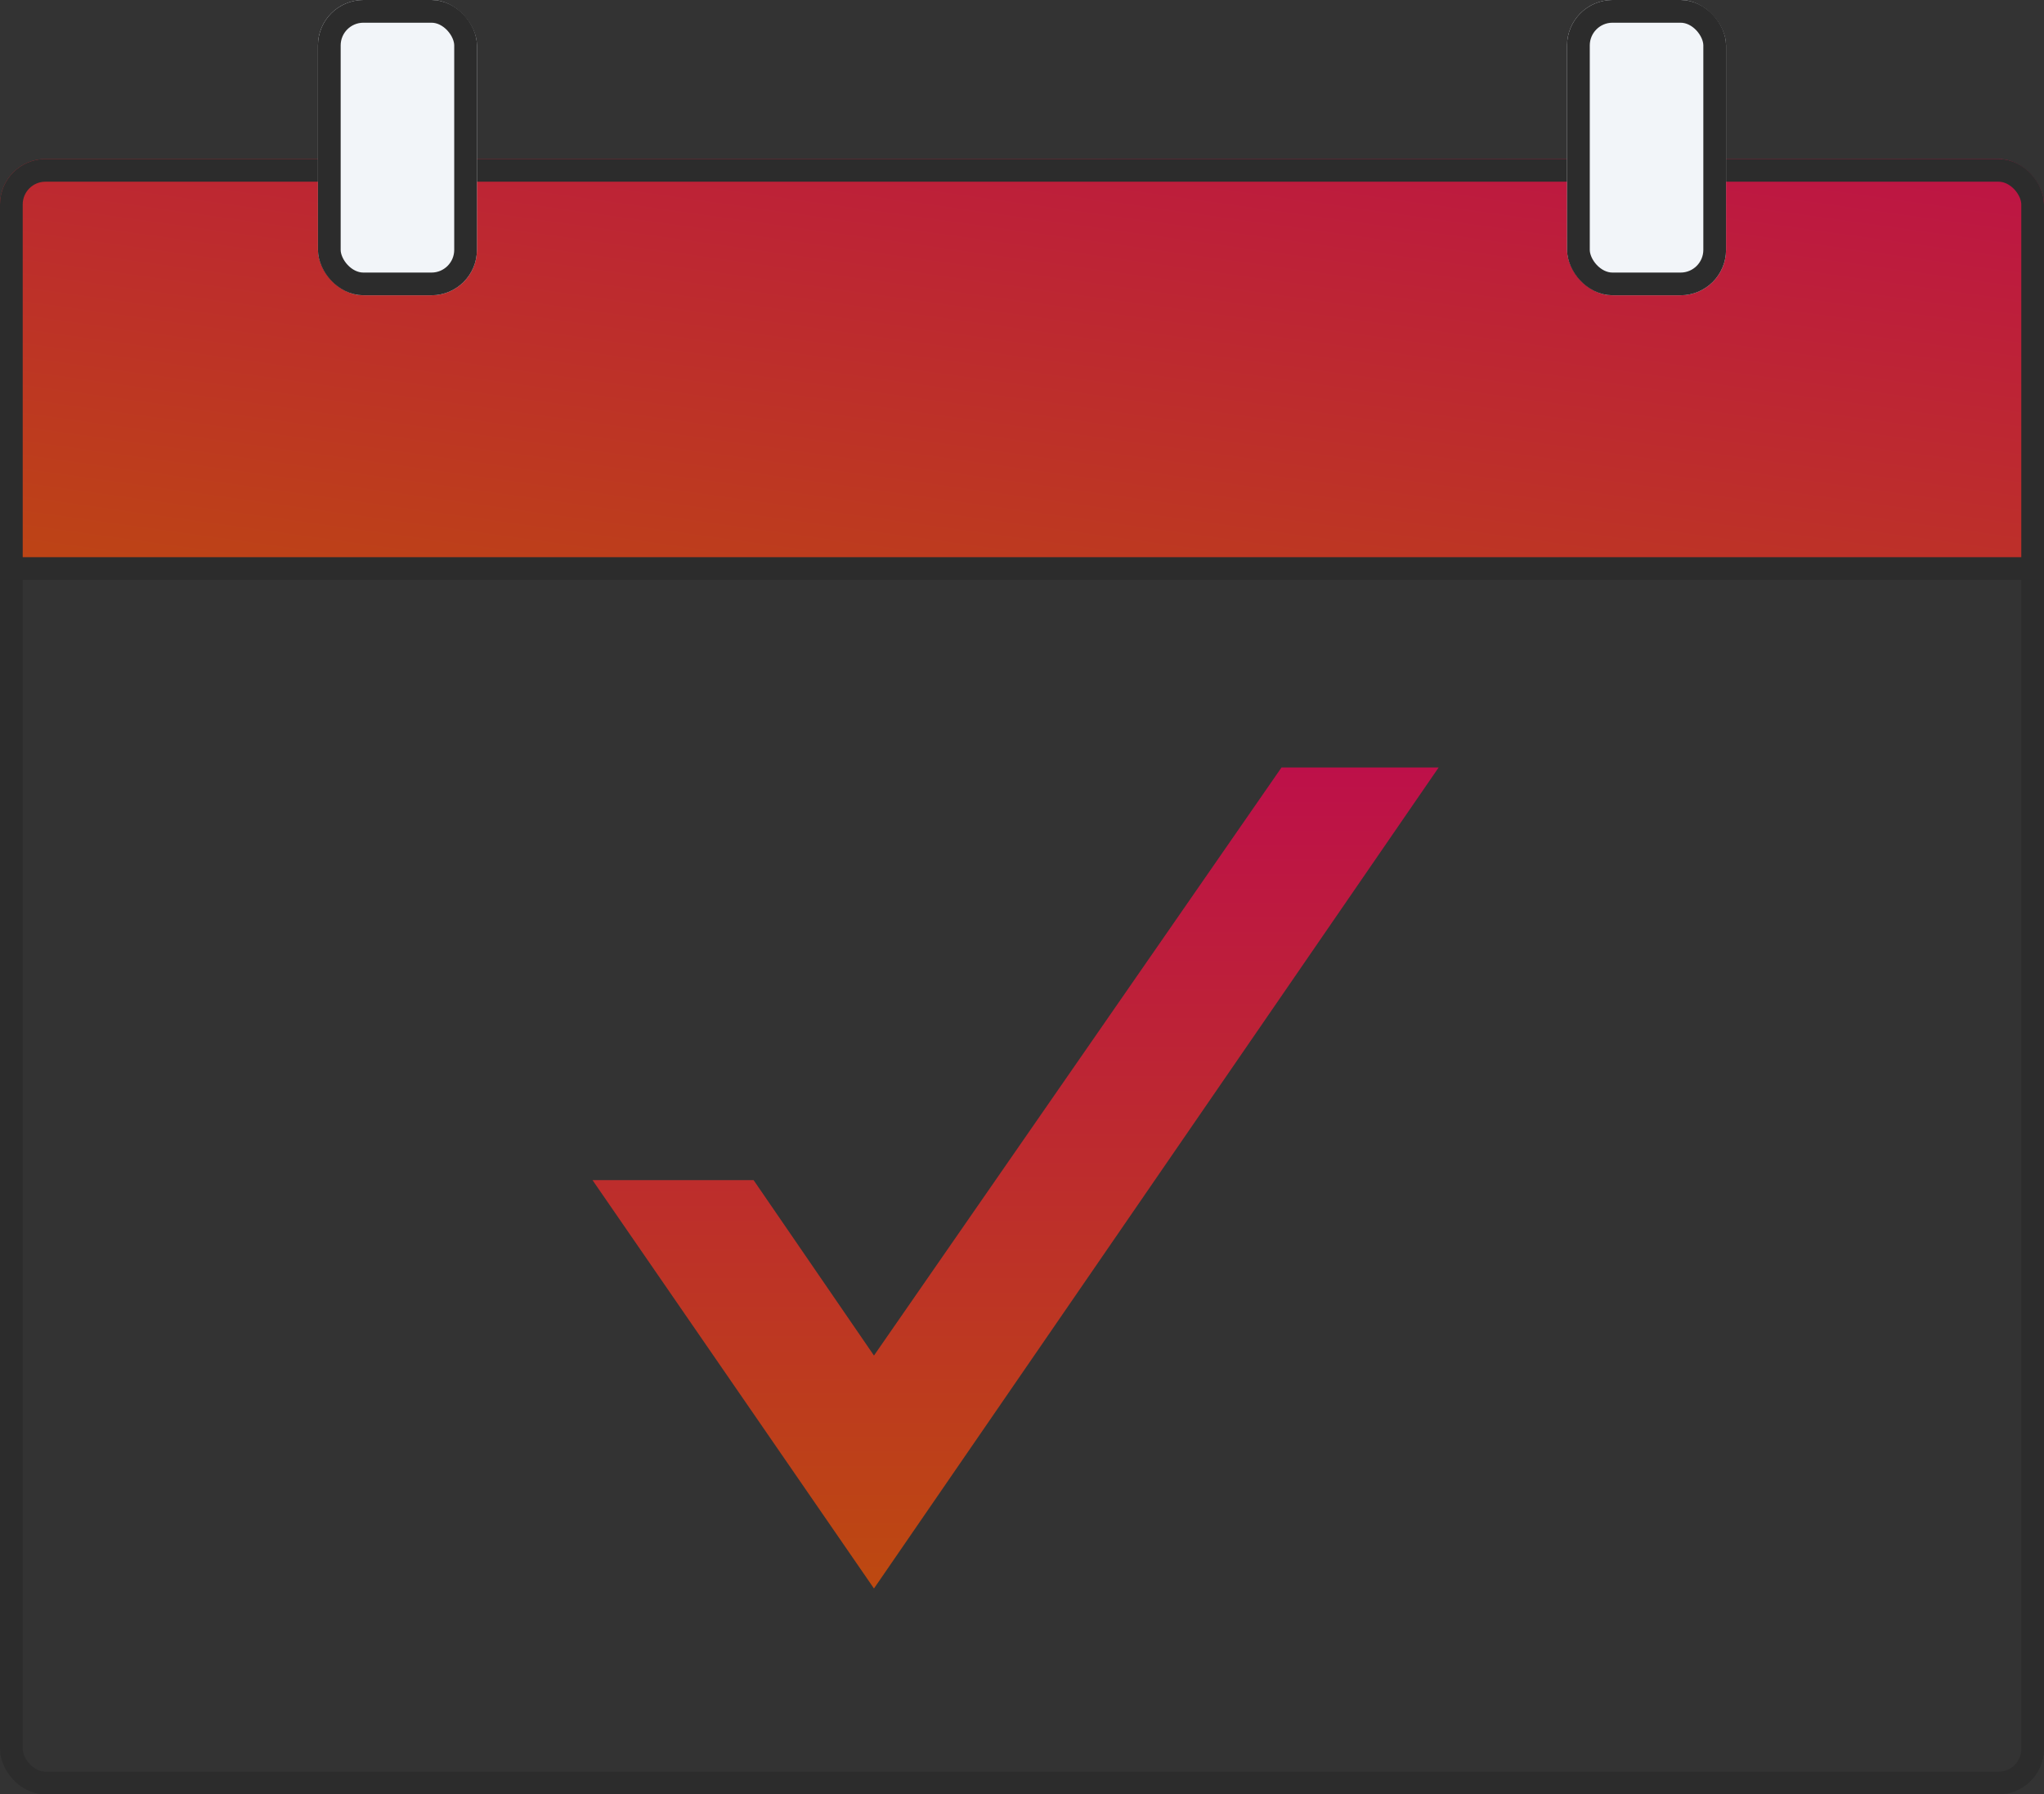 <svg xmlns="http://www.w3.org/2000/svg" xmlns:xlink="http://www.w3.org/1999/xlink" width="90" height="79" viewBox="0 0 90 79">
  <rect x="0" y="0" width="90" height="79" fill="#333333" stroke="none"/>
  <defs>
    <linearGradient id="linear-gradient" x1="0.5" x2="0.5" y2="1" gradientUnits="objectBoundingBox">
      <stop offset="0" stop-color="#ff0054"/>
      <stop offset="1" stop-color="#ff5400"/>
    </linearGradient>
    <linearGradient id="linear-gradient-2" x1="0.976" y1="-0.12" x2="0.059" y2="1.184" xlink:href="#linear-gradient"/>
  </defs>
  <g id="Group_1787" data-name="Group 1787" transform="translate(-915 -1078)">
    <path id="Path_3620" data-name="Path 3620" d="M16996.922,1572.508h7.092l5.3,7.723,17.945-25.891h6.918l-24.863,36.146Z" transform="translate(-16055.832 -442.55)" opacity="0.68" fill="url(#linear-gradient)"/>
    <rect id="Rectangle_275" data-name="Rectangle 275" width="90" height="18" rx="2" transform="translate(915 1085)" opacity="0.68" fill="url(#linear-gradient-2)"/>
    <g id="Rectangle_272" data-name="Rectangle 272" transform="translate(915 1085)" fill="none" stroke="#2c2c2c" stroke-width="1">
      <rect width="90" height="72" rx="2" stroke="none"/>
      <rect x="0.5" y="0.5" width="89" height="71" rx="1.5" fill="none"/>
    </g>
    <path id="Path_3621" data-name="Path 3621" d="M16339.317,1352.881h89.485" transform="translate(-15423.818 -249.85)" fill="none" stroke="#2c2c2c" stroke-width="1"/>
    <g id="Group_1755" data-name="Group 1755">
      <g id="Rectangle_273" data-name="Rectangle 273" transform="translate(929 1078)" fill="#f2f5f9" stroke="#2c2c2c" stroke-width="1">
        <rect width="7" height="13" rx="2" stroke="none"/>
        <rect x="0.5" y="0.5" width="6" height="12" rx="1.5" fill="none"/>
      </g>
      <g id="Rectangle_274" data-name="Rectangle 274" transform="translate(984 1078)" fill="#f2f5f9" stroke="#2c2c2c" stroke-width="1">
        <rect width="7" height="13" rx="2" stroke="none"/>
        <rect x="0.5" y="0.5" width="6" height="12" rx="1.5" fill="none"/>
      </g>
    </g>
  </g>
</svg>
